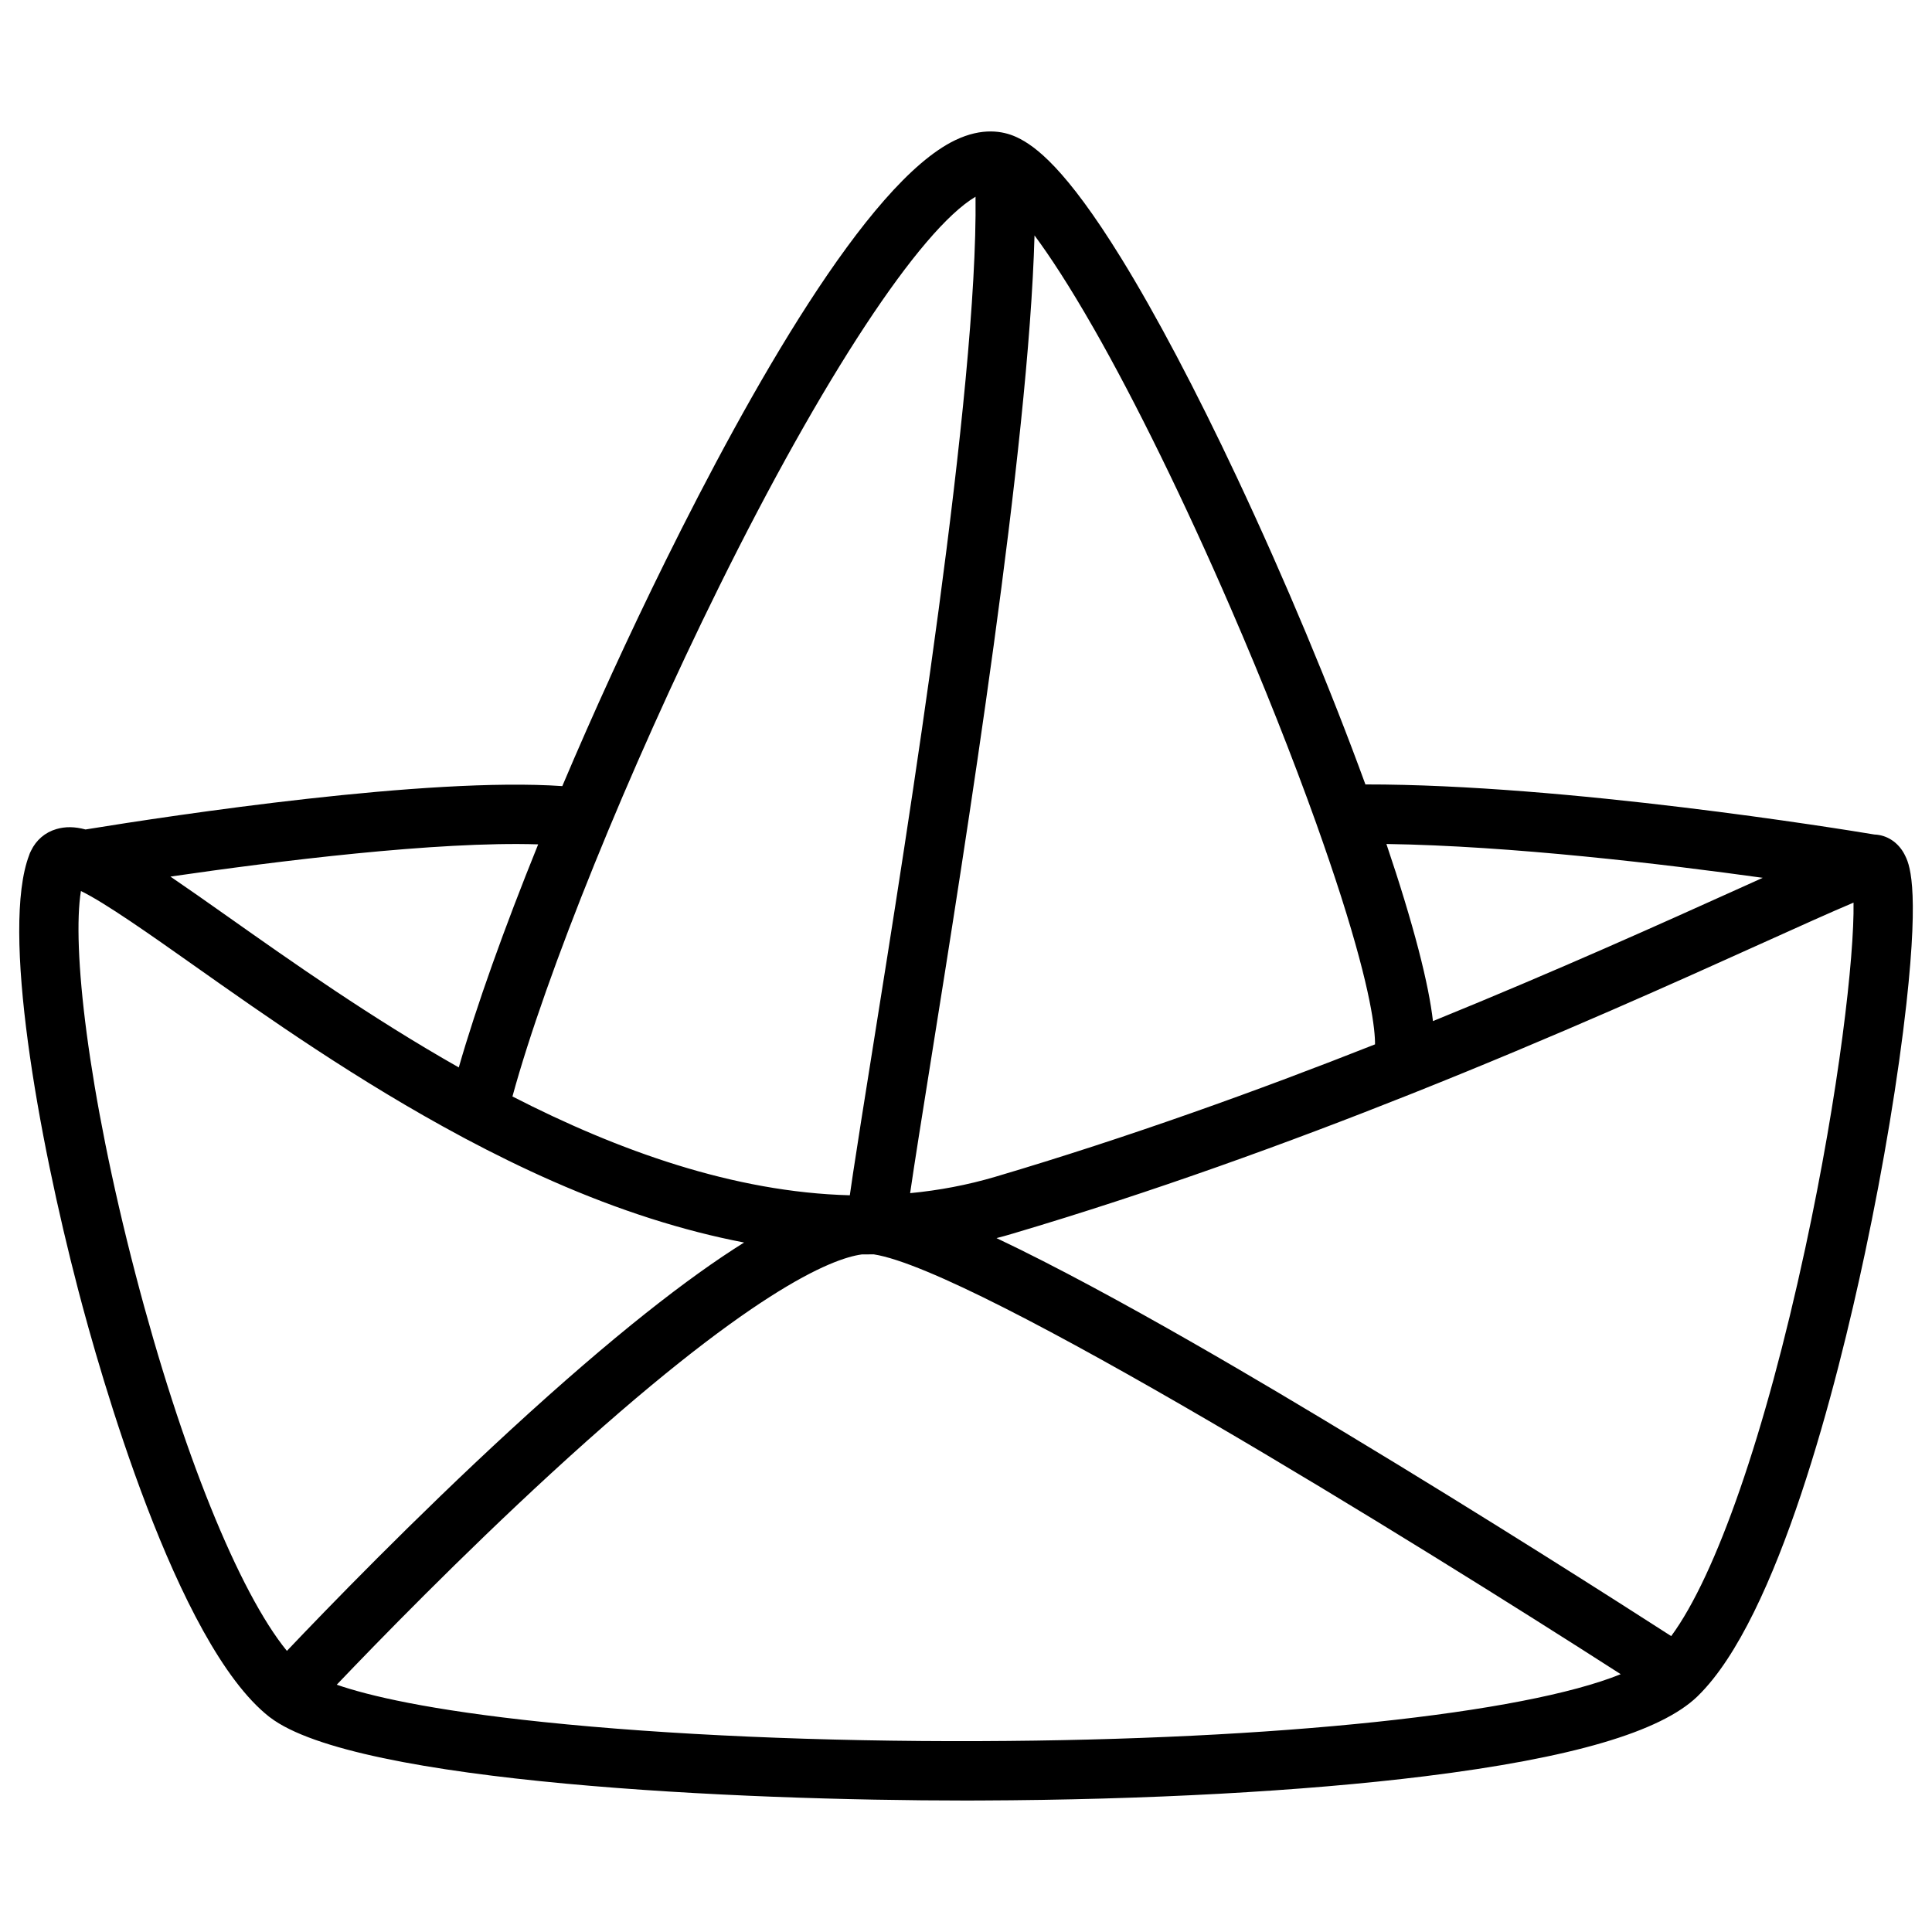 <?xml version="1.0" encoding="UTF-8"?>
<!-- Uploaded to: ICON Repo, www.svgrepo.com, Generator: ICON Repo Mixer Tools -->
<svg fill="#000000" width="800px" height="800px" version="1.1" viewBox="144 144 512 512" xmlns="http://www.w3.org/2000/svg">
 <path d="m648.71 370.41c-1.691-3.219-4.676-5.137-7.961-5.254-8.68-1.445-81.781-13.332-134.9-13.273-9.258-25.367-21.254-54.148-34.086-81.438-10.824-23.016-21.41-43.059-30.602-57.977-14.781-23.961-22.848-29.805-27.641-32.07-0.109-0.051-0.215-0.098-0.324-0.148-3.394-1.523-8.875-2.547-16.051 0.895-23.438 11.258-54.66 66.805-76.734 111.43-9.781 19.789-19.121 40.207-27.395 59.75-35.621-2.461-102.31 7.586-126.35 11.492-2.902-0.777-5.352-0.789-7.703-0.109-3.019 0.875-5.383 2.914-6.75 5.766-0.078 0.156-0.156 0.316-0.227 0.473-0.012 0.031-0.031 0.051-0.039 0.078-0.031 0.078-0.059 0.176-0.098 0.254-0.039 0.109-0.09 0.227-0.117 0.336-7.477 19.543 2.262 74.086 12.988 115.2 5.648 21.648 25.988 93.797 50.637 113.16 0.02 0.012 0.039 0.031 0.059 0.039 0.051 0.039 0.098 0.07 0.148 0.109 22.719 17.426 124.57 22.031 184.32 22.031 1.34 0 2.668 0 3.965-0.012 43.867-0.156 85.707-2.441 117.82-6.426 38.828-4.82 62.434-11.75 72.168-21.156 0.031-0.031 0.051-0.051 0.078-0.078l0.09-0.09c21.195-20.742 36.832-82.461 44.262-117.45 4.91-23.113 8.797-46.543 10.953-65.957 3.516-31.875 0.684-37.27-0.516-39.57zm-37.57 6.219c-1.949 0.875-4.016 1.812-6.219 2.805-19.836 8.953-48.051 21.688-81.172 35.168-0.551-4.781-1.742-10.914-3.816-18.914-2.137-8.207-5.027-17.691-8.52-28.023 33.031 0.492 73.383 5.305 99.727 8.965zm-177.34-145.69c11.207 19.621 24.117 45.973 36.348 74.215 8.59 19.809 16.383 39.477 22.691 57.113 0.012 0.039 0.031 0.078 0.039 0.117 2.391 6.711 4.574 13.125 6.504 19.141 7.988 25.031 9.043 35.406 9.012 39.242-30.82 12.172-65.152 24.582-100.55 35.07-7.5 2.223-15.066 3.633-22.652 4.359 1.172-8.059 3.246-21.039 5.402-34.52 9.426-58.98 26.027-162.89 27.562-219.29 4.008 5.406 9.164 13.219 15.641 24.555zm-99.27 68.625c27.434-55.477 53.234-94.66 67.996-103.43 0.629 51.18-17.484 164.59-27.473 227.08-2.055 12.871-3.828 23.98-4.988 31.703-0.336 2.242-0.621 4.164-0.855 5.844-30.75-0.809-61.422-11.828-89.406-26.184 8.855-32.41 30.746-86.539 54.727-135.01zm-47.91 68.199c-9.023 22.297-16.363 42.832-21.039 59.117-23.293-13.207-44.25-27.996-61.195-39.961-5.824-4.113-10.844-7.637-15.223-10.617 28.125-4.09 70.625-9.395 97.457-8.539zm-106.66 114.1c-12.91-49.484-16.875-87.191-14.516-101.73 6.387 3.078 18.746 11.809 29.863 19.66 19.031 13.441 43.57 30.742 71.211 45.52 0.246 0.148 0.5 0.285 0.766 0.414 7.559 4.016 15.332 7.852 23.301 11.355 17.504 7.695 34.402 13.086 50.605 16.195-14.613 9.141-34.441 24.441-61.883 49.664-25.613 23.547-48.945 47.684-59.277 58.559-12.727-15.59-27.91-53.02-40.07-99.641zm223.84 123.55c-42.008 0.156-83.137-1.645-115.8-5.059-30.395-3.168-46.414-6.996-54.758-9.891 10.914-11.445 32.848-33.988 56.797-56 52.586-48.324 74.352-56.945 82.34-58.027 1.062 0.012 2.125 0 3.18-0.02 27.07 4.191 143.4 76.211 197.95 111.26-25.688 10.414-91.062 17.457-169.71 17.734zm218.59-130.51c-10.598 49.152-23.598 86.523-35.504 102.68-13.512-8.699-48.906-31.32-86.738-54.109-17.387-10.48-60.191-36.27-92.062-51.363 1.418-0.363 2.832-0.746 4.231-1.172 37.227-11.031 73.219-24.129 105.26-36.879 0.195-0.07 0.383-0.148 0.57-0.227 38.348-15.273 71.004-30.012 93.234-40.051 9.152-4.133 17.977-8.117 23.824-10.578 0.234 14.285-3.809 49.945-12.812 91.699z"/>
</svg>